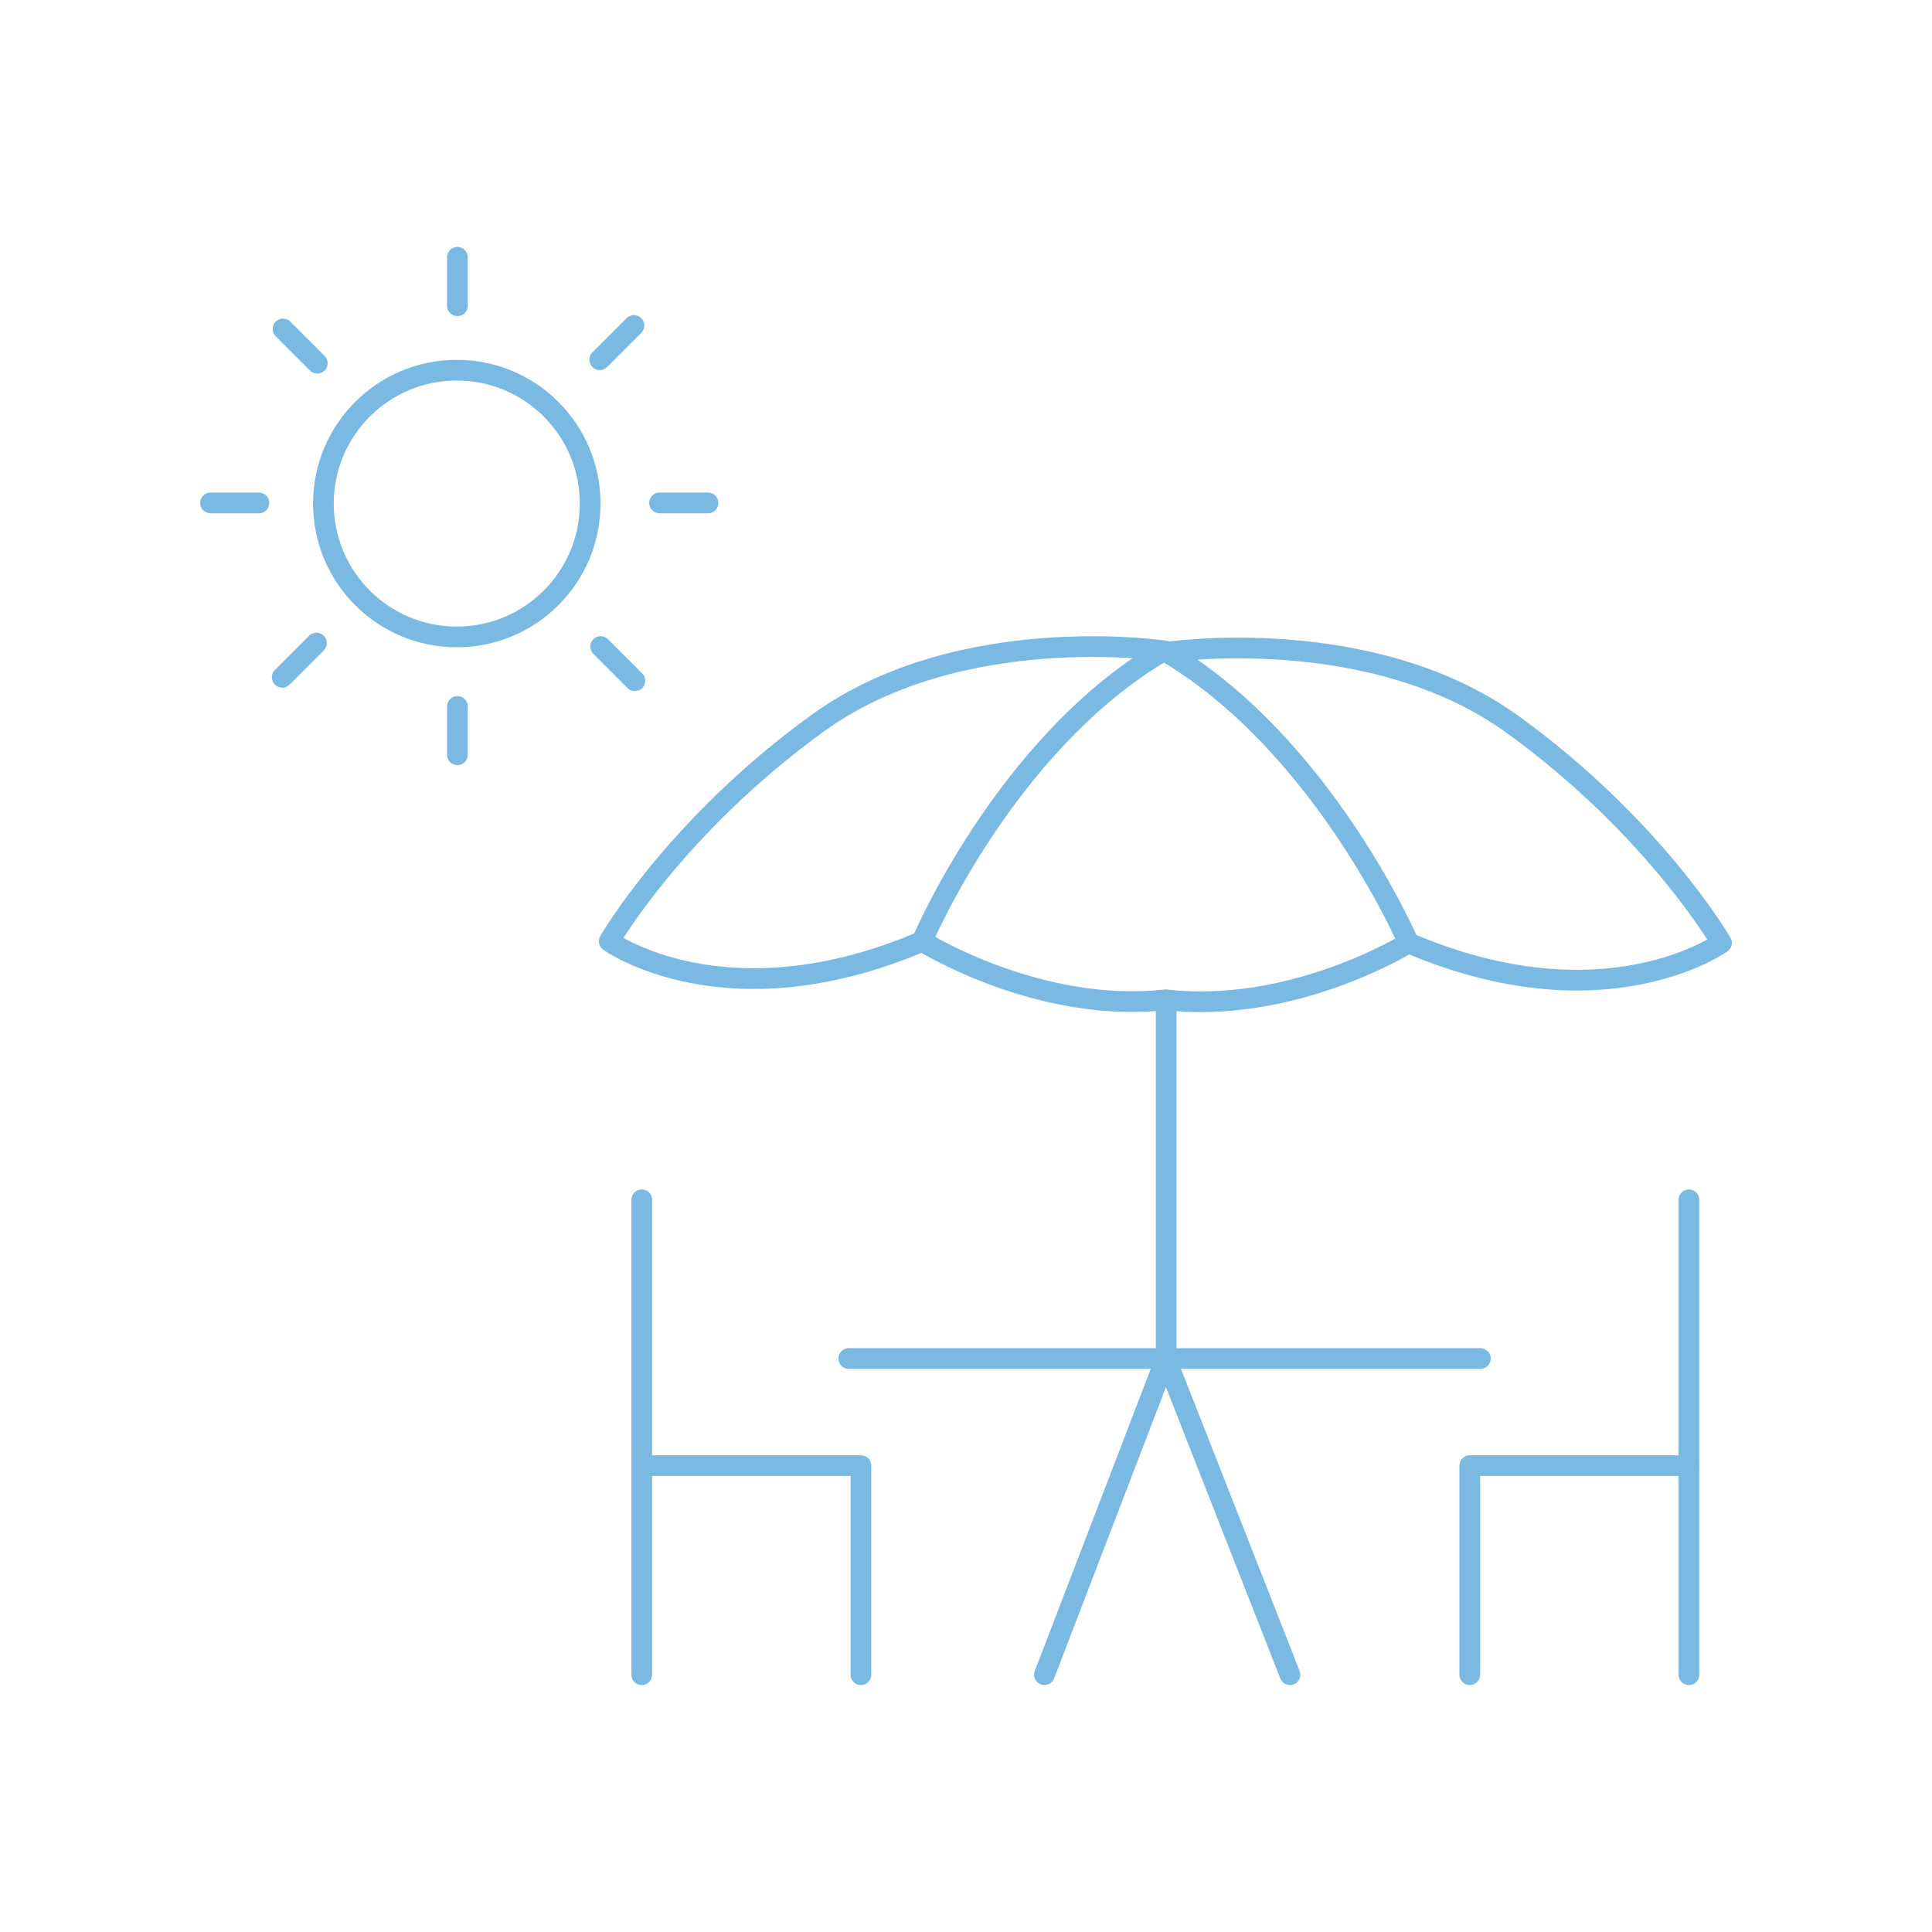 <svg id="Ebene_1" data-name="Ebene 1" xmlns="http://www.w3.org/2000/svg" viewBox="0 0 280 280">
  <g>
    <g>
      <circle cx="66.2" cy="72.98" r="19.33" fill="none" stroke="#7ab9e2" stroke-linecap="round" stroke-linejoin="round" stroke-width="3"/>
      <g>
        <line x1="66.29" y1="37.29" x2="66.29" y2="44.31" fill="none" stroke="#7ab9e2" stroke-linecap="round" stroke-linejoin="round" stroke-width="3"/>
        <line x1="66.29" y1="102.38" x2="66.29" y2="109.39" fill="none" stroke="#7ab9e2" stroke-linecap="round" stroke-linejoin="round" stroke-width="3"/>
      </g>
      <g>
        <line x1="41.02" y1="47.68" x2="45.98" y2="52.64" fill="none" stroke="#7ab9e2" stroke-linecap="round" stroke-linejoin="round" stroke-width="3"/>
        <line x1="87.05" y1="93.7" x2="92.01" y2="98.66" fill="none" stroke="#7ab9e2" stroke-linecap="round" stroke-linejoin="round" stroke-width="3"/>
      </g>
      <g>
        <line x1="30.51" y1="72.89" x2="37.52" y2="72.89" fill="none" stroke="#7ab9e2" stroke-linecap="round" stroke-linejoin="round" stroke-width="3"/>
        <line x1="95.59" y1="72.89" x2="102.61" y2="72.89" fill="none" stroke="#7ab9e2" stroke-linecap="round" stroke-linejoin="round" stroke-width="3"/>
      </g>
      <g>
        <line x1="40.9" y1="98.16" x2="45.86" y2="93.2" fill="none" stroke="#7ab9e2" stroke-linecap="round" stroke-linejoin="round" stroke-width="3"/>
        <line x1="86.92" y1="52.13" x2="91.88" y2="47.17" fill="none" stroke="#7ab9e2" stroke-linecap="round" stroke-linejoin="round" stroke-width="3"/>
      </g>
    </g>
    <g>
      <line x1="93.01" y1="173.89" x2="93.01" y2="242.71" fill="none" stroke="#7ab9e2" stroke-linecap="round" stroke-linejoin="round" stroke-width="3"/>
      <polyline points="93.01 212.41 124.77 212.41 124.77 242.71" fill="none" stroke="#7ab9e2" stroke-linecap="round" stroke-linejoin="round" stroke-width="3"/>
    </g>
    <g>
      <line x1="244.77" y1="173.89" x2="244.77" y2="242.71" fill="none" stroke="#7ab9e2" stroke-linecap="round" stroke-linejoin="round" stroke-width="3"/>
      <polyline points="244.77 212.41 213.01 212.41 213.01 242.71" fill="none" stroke="#7ab9e2" stroke-linecap="round" stroke-linejoin="round" stroke-width="3"/>
    </g>
    <line x1="123.01" y1="196.89" x2="214.55" y2="196.89" fill="none" stroke="#7ab9e2" stroke-linecap="round" stroke-linejoin="round" stroke-width="3"/>
    <polyline points="151.37 242.71 168.96 196.89 186.95 242.71" fill="none" stroke="#7ab9e2" stroke-linecap="round" stroke-linejoin="round" stroke-width="3"/>
    <g>
      <path d="M169,144.89c-18.56,2.08-35.34-8.47-35.34-8.47-28.46,12.16-45.37,0-45.37,0s9.63-16.74,30.27-31.65,50.22-10.43,50.22-10.43l.22.2S198.6,90.07,219.23,105s30.26,31.65,30.26,31.65-16.9,12.16-45.36,0c0,0-16.56,10.33-35.12,8.26v52" fill="none" stroke="#7ab9e2" stroke-linecap="round" stroke-linejoin="round" stroke-width="3"/>
      <path d="M204.13,136.62s-12.41-28.83-35.34-42.28" fill="none" stroke="#7ab9e2" stroke-linecap="round" stroke-linejoin="round" stroke-width="3"/>
      <path d="M133.59,136.5s12.07-28.71,35-42.16" fill="none" stroke="#7ab9e2" stroke-linecap="round" stroke-linejoin="round" stroke-width="3"/>
    </g>
  </g>
</svg>

